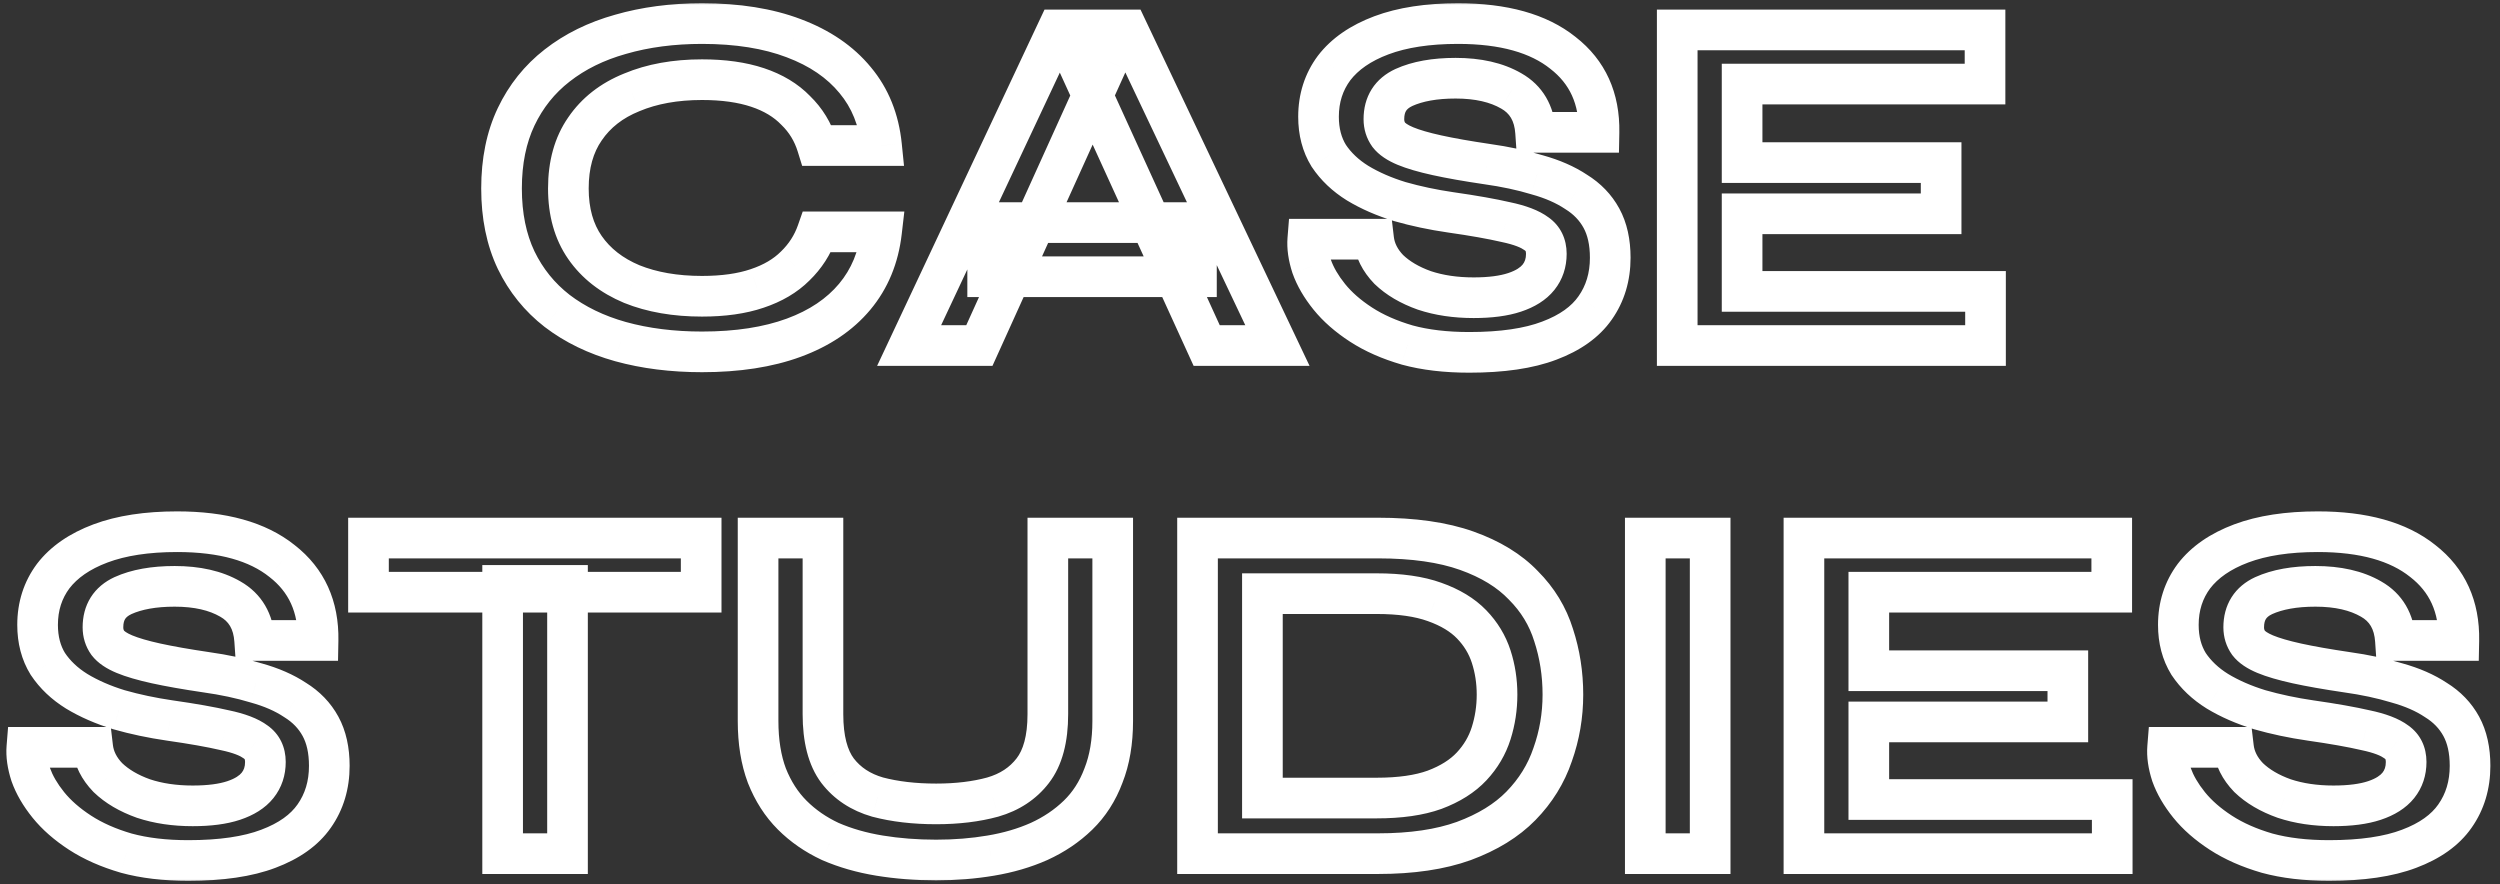 <svg xmlns="http://www.w3.org/2000/svg" width="246" height="87" viewBox="0 0 246 87" fill="none"><rect x="0" y="0" width="246" height="87" fill="#333333" stroke="none"/><mask id="path-1-outside-1_1109_2639" maskUnits="userSpaceOnUse" x="0" y="0" width="246" height="87" fill="black"><rect fill="white" width="246" height="87"></rect><path d="M86.743 22.816C86.455 25.312 85.575 27.44 84.103 29.2C82.631 30.96 80.631 32.304 78.103 33.232C75.575 34.16 72.567 34.624 69.079 34.624C66.167 34.624 63.495 34.288 61.063 33.616C58.663 32.944 56.583 31.936 54.823 30.592C53.095 29.248 51.751 27.584 50.791 25.6C49.831 23.584 49.351 21.232 49.351 18.544C49.351 15.856 49.831 13.504 50.791 11.488C51.751 9.472 53.095 7.792 54.823 6.448C56.583 5.072 58.663 4.048 61.063 3.376C63.495 2.672 66.167 2.32 69.079 2.32C72.567 2.32 75.575 2.8 78.103 3.76C80.663 4.72 82.679 6.096 84.151 7.888C85.623 9.648 86.487 11.792 86.743 14.32H80.407C79.991 12.976 79.287 11.824 78.295 10.864C77.335 9.872 76.087 9.12 74.551 8.608C73.015 8.096 71.191 7.84 69.079 7.84C66.455 7.84 64.151 8.256 62.167 9.088C60.183 9.888 58.647 11.088 57.559 12.688C56.471 14.256 55.927 16.208 55.927 18.544C55.927 20.848 56.471 22.784 57.559 24.352C58.647 25.92 60.183 27.12 62.167 27.952C64.151 28.752 66.455 29.152 69.079 29.152C71.191 29.152 72.999 28.896 74.503 28.384C76.039 27.872 77.287 27.136 78.247 26.176C79.239 25.216 79.959 24.096 80.407 22.816H86.743ZM97.186 27.232V21.904H117.73V27.232H97.186ZM89.458 34L104.05 2.944H110.962L125.698 34H118.738L105.97 6.016H109.042L96.37 34H89.458ZM128.687 23.536H135.167C135.295 24.624 135.791 25.616 136.655 26.512C137.551 27.376 138.719 28.064 140.159 28.576C141.599 29.056 143.215 29.296 145.007 29.296C146.639 29.296 147.983 29.12 149.039 28.768C150.095 28.416 150.879 27.92 151.391 27.28C151.903 26.64 152.159 25.872 152.159 24.976C152.159 24.112 151.839 23.456 151.199 23.008C150.559 22.528 149.551 22.144 148.175 21.856C146.799 21.536 144.991 21.216 142.751 20.896C140.991 20.64 139.327 20.288 137.759 19.84C136.191 19.36 134.799 18.752 133.583 18.016C132.399 17.28 131.455 16.384 130.751 15.328C130.079 14.24 129.743 12.96 129.743 11.488C129.743 9.664 130.255 8.064 131.279 6.688C132.335 5.312 133.887 4.24 135.935 3.472C137.983 2.704 140.495 2.32 143.471 2.32C147.951 2.32 151.391 3.28 153.791 5.2C156.223 7.088 157.407 9.696 157.343 13.024H151.103C150.975 11.136 150.175 9.776 148.703 8.944C147.263 8.112 145.439 7.696 143.231 7.696C141.183 7.696 139.487 8 138.143 8.608C136.831 9.216 136.175 10.256 136.175 11.728C136.175 12.304 136.335 12.816 136.655 13.264C136.975 13.68 137.519 14.048 138.287 14.368C139.055 14.688 140.095 14.992 141.407 15.28C142.719 15.568 144.351 15.856 146.303 16.144C148.127 16.4 149.775 16.752 151.247 17.2C152.751 17.616 154.031 18.176 155.087 18.88C156.175 19.552 157.007 20.416 157.583 21.472C158.159 22.528 158.447 23.824 158.447 25.36C158.447 27.248 157.951 28.896 156.959 30.304C155.999 31.68 154.495 32.752 152.447 33.52C150.431 34.288 147.807 34.672 144.575 34.672C142.271 34.672 140.239 34.432 138.479 33.952C136.719 33.44 135.199 32.768 133.919 31.936C132.639 31.104 131.599 30.192 130.799 29.2C129.999 28.208 129.423 27.216 129.071 26.224C128.751 25.232 128.623 24.336 128.687 23.536ZM171.423 21.04V28.672H195.375V34H165.039V2.944H195.327V8.272H171.423V16H191.007V21.04H171.423ZM2.643 73.536H9.123C9.251 74.624 9.747 75.616 10.611 76.512C11.507 77.376 12.675 78.064 14.115 78.576C15.555 79.056 17.171 79.296 18.963 79.296C20.595 79.296 21.939 79.12 22.995 78.768C24.051 78.416 24.835 77.92 25.347 77.28C25.859 76.64 26.115 75.872 26.115 74.976C26.115 74.112 25.795 73.456 25.155 73.008C24.515 72.528 23.507 72.144 22.131 71.856C20.755 71.536 18.947 71.216 16.707 70.896C14.947 70.64 13.283 70.288 11.715 69.84C10.147 69.36 8.755 68.752 7.539 68.016C6.355 67.28 5.411 66.384 4.707 65.328C4.035 64.24 3.699 62.96 3.699 61.488C3.699 59.664 4.211 58.064 5.235 56.688C6.291 55.312 7.843 54.24 9.891 53.472C11.939 52.704 14.451 52.32 17.427 52.32C21.907 52.32 25.347 53.28 27.747 55.2C30.179 57.088 31.363 59.696 31.299 63.024H25.059C24.931 61.136 24.131 59.776 22.659 58.944C21.219 58.112 19.395 57.696 17.187 57.696C15.139 57.696 13.443 58 12.099 58.608C10.787 59.216 10.131 60.256 10.131 61.728C10.131 62.304 10.291 62.816 10.611 63.264C10.931 63.68 11.475 64.048 12.243 64.368C13.011 64.688 14.051 64.992 15.363 65.28C16.675 65.568 18.307 65.856 20.259 66.144C22.083 66.4 23.731 66.752 25.203 67.2C26.707 67.616 27.987 68.176 29.043 68.88C30.131 69.552 30.963 70.416 31.539 71.472C32.115 72.528 32.403 73.824 32.403 75.36C32.403 77.248 31.907 78.896 30.915 80.304C29.955 81.68 28.451 82.752 26.403 83.52C24.387 84.288 21.763 84.672 18.531 84.672C16.227 84.672 14.195 84.432 12.435 83.952C10.675 83.44 9.155 82.768 7.875 81.936C6.595 81.104 5.555 80.192 4.755 79.2C3.955 78.208 3.379 77.216 3.027 76.224C2.707 75.232 2.579 74.336 2.643 73.536ZM36.259 52.944H68.995V58.272H36.259V52.944ZM49.459 57.6H55.843V84H49.459V57.6ZM103.107 70.272V52.944H109.491V70.944C109.491 72.992 109.187 74.784 108.579 76.32C108.003 77.856 107.171 79.152 106.083 80.208C104.995 81.264 103.715 82.128 102.243 82.8C100.803 83.44 99.219 83.904 97.491 84.192C95.795 84.48 94.003 84.624 92.115 84.624C90.163 84.624 88.307 84.48 86.547 84.192C84.787 83.904 83.171 83.44 81.699 82.8C80.259 82.128 79.011 81.264 77.955 80.208C76.899 79.152 76.067 77.856 75.459 76.32C74.883 74.784 74.595 72.992 74.595 70.944V52.944H80.979V70.272C80.979 72.704 81.459 74.56 82.419 75.84C83.379 77.088 84.691 77.952 86.355 78.432C88.051 78.88 89.971 79.104 92.115 79.104C94.195 79.104 96.051 78.88 97.683 78.432C99.347 77.952 100.659 77.088 101.619 75.84C102.611 74.56 103.107 72.704 103.107 70.272ZM135.597 52.944C139.085 52.944 141.997 53.36 144.333 54.192C146.669 55.024 148.525 56.16 149.901 57.6C151.309 59.008 152.301 60.64 152.877 62.496C153.485 64.352 153.789 66.304 153.789 68.352C153.789 70.4 153.453 72.368 152.781 74.256C152.141 76.144 151.101 77.824 149.661 79.296C148.253 80.736 146.381 81.888 144.045 82.752C141.741 83.584 138.925 84 135.597 84H117.837V52.944H135.597ZM124.221 78.528H135.453C137.757 78.528 139.661 78.256 141.165 77.712C142.701 77.136 143.917 76.368 144.813 75.408C145.709 74.448 146.349 73.36 146.733 72.144C147.117 70.928 147.309 69.664 147.309 68.352C147.309 67.04 147.117 65.792 146.733 64.608C146.349 63.424 145.709 62.368 144.813 61.44C143.917 60.512 142.701 59.776 141.165 59.232C139.661 58.688 137.757 58.416 135.453 58.416H124.221V78.528ZM161.896 52.944H168.28V84H161.896V52.944ZM183.891 71.04V78.672H207.843V84H177.507V52.944H207.795V58.272H183.891V66H203.475V71.04H183.891ZM213.293 73.536H219.773C219.901 74.624 220.397 75.616 221.261 76.512C222.157 77.376 223.325 78.064 224.765 78.576C226.205 79.056 227.821 79.296 229.613 79.296C231.245 79.296 232.589 79.12 233.645 78.768C234.701 78.416 235.485 77.92 235.997 77.28C236.509 76.64 236.765 75.872 236.765 74.976C236.765 74.112 236.445 73.456 235.805 73.008C235.165 72.528 234.157 72.144 232.781 71.856C231.405 71.536 229.597 71.216 227.357 70.896C225.597 70.64 223.933 70.288 222.365 69.84C220.797 69.36 219.405 68.752 218.189 68.016C217.005 67.28 216.061 66.384 215.357 65.328C214.685 64.24 214.349 62.96 214.349 61.488C214.349 59.664 214.861 58.064 215.885 56.688C216.941 55.312 218.493 54.24 220.541 53.472C222.589 52.704 225.101 52.32 228.077 52.32C232.557 52.32 235.997 53.28 238.397 55.2C240.829 57.088 242.013 59.696 241.949 63.024H235.709C235.581 61.136 234.781 59.776 233.309 58.944C231.869 58.112 230.045 57.696 227.837 57.696C225.789 57.696 224.093 58 222.749 58.608C221.437 59.216 220.781 60.256 220.781 61.728C220.781 62.304 220.941 62.816 221.261 63.264C221.581 63.68 222.125 64.048 222.893 64.368C223.661 64.688 224.701 64.992 226.013 65.28C227.325 65.568 228.957 65.856 230.909 66.144C232.733 66.4 234.381 66.752 235.853 67.2C237.357 67.616 238.637 68.176 239.693 68.88C240.781 69.552 241.613 70.416 242.189 71.472C242.765 72.528 243.053 73.824 243.053 75.36C243.053 77.248 242.557 78.896 241.565 80.304C240.605 81.68 239.101 82.752 237.053 83.52C235.037 84.288 232.413 84.672 229.181 84.672C226.877 84.672 224.845 84.432 223.085 83.952C221.325 83.44 219.805 82.768 218.525 81.936C217.245 81.104 216.205 80.192 215.405 79.2C214.605 78.208 214.029 77.216 213.677 76.224C213.357 75.232 213.229 74.336 213.293 73.536Z"></path></mask><path d="M86.743 22.816L88.729 23.045L88.987 20.816H86.743V22.816ZM61.063 33.616L60.523 35.542L60.53 35.544L61.063 33.616ZM54.823 30.592L53.595 32.171L53.602 32.176L53.609 32.181L54.823 30.592ZM50.791 25.6L48.985 26.46L48.99 26.471L50.791 25.6ZM54.823 6.448L56.05 8.027L56.054 8.024L54.823 6.448ZM61.063 3.376L61.602 5.302L61.61 5.3L61.619 5.297L61.063 3.376ZM78.103 3.76L77.392 5.63L77.4 5.633L78.103 3.76ZM84.151 7.888L82.605 9.157L82.611 9.164L82.616 9.171L84.151 7.888ZM86.743 14.32V16.32H88.955L88.732 14.118L86.743 14.32ZM80.407 14.32L78.496 14.911L78.932 16.32H80.407V14.32ZM78.295 10.864L76.857 12.255L76.88 12.278L76.904 12.301L78.295 10.864ZM74.551 8.608L75.183 6.711V6.711L74.551 8.608ZM62.167 9.088L62.914 10.943L62.927 10.938L62.94 10.932L62.167 9.088ZM57.559 12.688L59.202 13.828L59.207 13.82L59.212 13.813L57.559 12.688ZM57.559 24.352L55.915 25.492L57.559 24.352ZM62.167 27.952L61.393 29.796L61.406 29.802L61.419 29.807L62.167 27.952ZM74.503 28.384L73.87 26.487L73.858 26.491L74.503 28.384ZM78.247 26.176L76.856 24.739L76.844 24.75L76.832 24.762L78.247 26.176ZM80.407 22.816V20.816H78.988L78.519 22.155L80.407 22.816ZM84.756 22.587C84.508 24.733 83.766 26.485 82.568 27.917L85.637 30.483C87.383 28.395 88.401 25.891 88.729 23.045L84.756 22.587ZM82.568 27.917C81.358 29.365 79.67 30.526 77.413 31.355L78.792 35.109C81.591 34.082 83.904 32.555 85.637 30.483L82.568 27.917ZM77.413 31.355C75.16 32.181 72.397 32.624 69.079 32.624V36.624C72.736 36.624 75.989 36.139 78.792 35.109L77.413 31.355ZM69.079 32.624C66.32 32.624 63.83 32.306 61.595 31.688L60.53 35.544C63.16 36.27 66.014 36.624 69.079 36.624V32.624ZM61.602 31.69C59.416 31.078 57.571 30.174 56.036 29.003L53.609 32.181C55.594 33.697 57.91 34.81 60.523 35.542L61.602 31.69ZM56.05 29.013C54.567 27.859 53.418 26.438 52.591 24.729L48.99 26.471C50.083 28.73 51.622 30.637 53.595 32.171L56.05 29.013ZM52.596 24.74C51.788 23.042 51.351 20.994 51.351 18.544H47.351C47.351 21.47 47.873 24.126 48.985 26.46L52.596 24.74ZM51.351 18.544C51.351 16.094 51.788 14.046 52.596 12.348L48.985 10.628C47.873 12.962 47.351 15.618 47.351 18.544H51.351ZM52.596 12.348C53.425 10.607 54.574 9.175 56.05 8.027L53.595 4.869C51.616 6.409 50.076 8.337 48.985 10.628L52.596 12.348ZM56.054 8.024C57.586 6.826 59.424 5.912 61.602 5.302L60.523 1.45C57.901 2.184 55.579 3.318 53.591 4.872L56.054 8.024ZM61.619 5.297C63.845 4.653 66.327 4.32 69.079 4.32V0.32C66.006 0.32 63.144 0.691 60.506 1.455L61.619 5.297ZM69.079 4.32C72.391 4.32 75.147 4.777 77.392 5.63L78.813 1.89C76.003 0.823 72.742 0.32 69.079 0.32V4.32ZM77.4 5.633C79.69 6.491 81.393 7.682 82.605 9.157L85.696 6.619C83.964 4.51 81.635 2.949 78.805 1.887L77.4 5.633ZM82.616 9.171C83.805 10.592 84.532 12.347 84.753 14.521L88.732 14.118C88.441 11.237 87.441 8.704 85.685 6.605L82.616 9.171ZM86.743 12.32H80.407V16.32H86.743V12.32ZM82.317 13.729C81.804 12.07 80.924 10.625 79.685 9.427L76.904 12.301C77.649 13.023 78.177 13.882 78.496 14.911L82.317 13.729ZM79.732 9.473C78.513 8.213 76.971 7.307 75.183 6.711L73.918 10.505C75.202 10.933 76.157 11.531 76.857 12.255L79.732 9.473ZM75.183 6.711C73.392 6.114 71.344 5.84 69.079 5.84V9.84C71.037 9.84 72.637 10.078 73.918 10.505L75.183 6.711ZM69.079 5.84C66.246 5.84 63.669 6.289 61.393 7.244L62.94 10.932C64.632 10.223 66.663 9.84 69.079 9.84V5.84ZM61.419 7.233C59.107 8.165 57.239 9.601 55.905 11.563L59.212 13.813C60.054 12.575 61.258 11.611 62.914 10.943L61.419 7.233ZM55.915 11.548C54.547 13.519 53.927 15.893 53.927 18.544H57.927C57.927 16.523 58.394 14.993 59.202 13.828L55.915 11.548ZM53.927 18.544C53.927 21.17 54.55 23.525 55.915 25.492L59.202 23.212C58.391 22.043 57.927 20.526 57.927 18.544H53.927ZM55.915 25.492C57.247 27.412 59.104 28.837 61.393 29.796L62.94 26.108C61.261 25.404 60.046 24.428 59.202 23.212L55.915 25.492ZM61.419 29.807C63.688 30.722 66.255 31.152 69.079 31.152V27.152C66.654 27.152 64.614 26.782 62.914 26.097L61.419 29.807ZM69.079 31.152C71.342 31.152 73.38 30.879 75.147 30.277L73.858 26.491C72.617 26.913 71.039 27.152 69.079 27.152V31.152ZM75.135 30.281C76.909 29.69 78.443 28.808 79.661 27.59L76.832 24.762C76.13 25.464 75.168 26.054 73.87 26.487L75.135 30.281ZM79.637 27.613C80.849 26.441 81.742 25.056 82.294 23.477L78.519 22.155C78.176 23.136 77.628 23.991 76.856 24.739L79.637 27.613ZM80.407 24.816H86.743V20.816H80.407V24.816ZM97.186 27.232H95.186V29.232H97.186V27.232ZM97.186 21.904V19.904H95.186V21.904H97.186ZM117.73 21.904H119.73V19.904H117.73V21.904ZM117.73 27.232V29.232H119.73V27.232H117.73ZM89.458 34L87.647 33.15L86.308 36H89.458V34ZM104.05 2.944V0.944H102.78L102.239 2.093L104.05 2.944ZM110.962 2.944L112.768 2.087L112.226 0.944H110.962V2.944ZM125.698 34V36H128.86L127.504 33.143L125.698 34ZM118.738 34L116.918 34.83L117.452 36H118.738V34ZM105.97 6.016V4.016H102.859L104.15 6.846L105.97 6.016ZM109.042 6.016L110.863 6.841L112.143 4.016H109.042V6.016ZM96.37 34V36H97.659L98.192 34.825L96.37 34ZM99.186 27.232V21.904H95.186V27.232H99.186ZM97.186 23.904H117.73V19.904H97.186V23.904ZM115.73 21.904V27.232H119.73V21.904H115.73ZM117.73 25.232H97.186V29.232H117.73V25.232ZM91.268 34.85L105.86 3.795L102.239 2.093L87.647 33.15L91.268 34.85ZM104.05 4.944H110.962V0.944H104.05V4.944ZM109.155 3.801L123.891 34.857L127.504 33.143L112.768 2.087L109.155 3.801ZM125.698 32H118.738V36H125.698V32ZM120.557 33.17L107.789 5.186L104.15 6.846L116.918 34.83L120.557 33.17ZM105.97 8.016H109.042V4.016H105.97V8.016ZM107.22 5.191L94.548 33.175L98.192 34.825L110.863 6.841L107.22 5.191ZM96.37 32H89.458V36H96.37V32ZM128.687 23.536V21.536H126.84L126.693 23.377L128.687 23.536ZM135.167 23.536L137.153 23.302L136.945 21.536H135.167V23.536ZM136.655 26.512L135.215 27.9L135.24 27.926L135.266 27.952L136.655 26.512ZM140.159 28.576L139.489 30.46L139.507 30.467L139.526 30.473L140.159 28.576ZM149.039 28.768L149.671 30.665L149.039 28.768ZM151.391 27.28L152.952 28.529V28.529L151.391 27.28ZM151.199 23.008L149.999 24.608L150.025 24.628L150.052 24.646L151.199 23.008ZM148.175 21.856L147.722 23.804L147.743 23.809L147.765 23.814L148.175 21.856ZM142.751 20.896L142.463 22.875L142.468 22.876L142.751 20.896ZM137.759 19.84L137.173 21.752L137.191 21.758L137.209 21.763L137.759 19.84ZM133.583 18.016L132.527 19.715L132.537 19.721L132.547 19.727L133.583 18.016ZM130.751 15.328L129.049 16.379L129.067 16.409L129.087 16.437L130.751 15.328ZM131.279 6.688L129.692 5.47L129.683 5.482L129.674 5.494L131.279 6.688ZM135.935 3.472L135.232 1.599L135.935 3.472ZM153.791 5.2L152.541 6.762L152.553 6.771L152.564 6.78L153.791 5.2ZM157.343 13.024V15.024H159.305L159.342 13.062L157.343 13.024ZM151.103 13.024L149.107 13.159L149.234 15.024H151.103V13.024ZM148.703 8.944L147.702 10.676L147.71 10.681L147.719 10.685L148.703 8.944ZM138.143 8.608L137.318 6.786L137.31 6.79L137.302 6.793L138.143 8.608ZM136.655 13.264L135.027 14.427L135.048 14.455L135.069 14.483L136.655 13.264ZM138.287 14.368L137.517 16.214L138.287 14.368ZM141.407 15.28L141.836 13.326L141.407 15.28ZM146.303 16.144L146.011 18.123L146.025 18.125L146.303 16.144ZM151.247 17.2L150.664 19.113L150.689 19.121L150.714 19.128L151.247 17.2ZM155.087 18.88L153.977 20.544L154.006 20.563L154.036 20.582L155.087 18.88ZM156.959 30.304L155.324 29.152L155.318 29.16L156.959 30.304ZM152.447 33.52L151.744 31.647L151.735 31.651L152.447 33.52ZM138.479 33.952L137.92 35.872L137.936 35.877L137.952 35.882L138.479 33.952ZM133.919 31.936L132.829 33.613L133.919 31.936ZM130.799 29.2L129.242 30.456L130.799 29.2ZM129.071 26.224L127.167 26.838L127.176 26.866L127.186 26.893L129.071 26.224ZM128.687 25.536H135.167V21.536H128.687V25.536ZM133.18 23.77C133.366 25.35 134.091 26.734 135.215 27.9L138.094 25.124C137.491 24.498 137.223 23.898 137.153 23.302L133.18 23.77ZM135.266 27.952C136.409 29.053 137.84 29.874 139.489 30.46L140.829 26.692C139.597 26.254 138.693 25.699 138.043 25.072L135.266 27.952ZM139.526 30.473C141.203 31.032 143.038 31.296 145.007 31.296V27.296C143.392 27.296 141.994 27.08 140.791 26.679L139.526 30.473ZM145.007 31.296C146.763 31.296 148.34 31.109 149.671 30.665L148.406 26.871C147.625 27.131 146.514 27.296 145.007 27.296V31.296ZM149.671 30.665C150.966 30.234 152.128 29.56 152.952 28.529L149.829 26.031C149.63 26.28 149.224 26.598 148.406 26.871L149.671 30.665ZM152.952 28.529C153.775 27.501 154.159 26.281 154.159 24.976H150.159C150.159 25.463 150.03 25.779 149.829 26.031L152.952 28.529ZM154.159 24.976C154.159 23.54 153.583 22.236 152.346 21.369L150.052 24.646C150.087 24.671 150.103 24.689 150.109 24.695C150.115 24.702 150.118 24.706 150.121 24.713C150.126 24.722 150.159 24.793 150.159 24.976H154.159ZM152.399 21.408C151.41 20.666 150.062 20.208 148.584 19.898L147.765 23.814C149.04 24.08 149.708 24.39 149.999 24.608L152.399 21.408ZM148.628 19.908C147.172 19.57 145.301 19.24 143.034 18.916L142.468 22.876C144.68 23.192 146.425 23.503 147.722 23.804L148.628 19.908ZM143.039 18.917C141.359 18.672 139.783 18.338 138.308 17.917L137.209 21.763C138.87 22.238 140.622 22.608 142.463 22.875L143.039 18.917ZM138.344 17.928C136.91 17.489 135.673 16.944 134.618 16.305L132.547 19.727C133.924 20.56 135.471 21.231 137.173 21.752L138.344 17.928ZM134.639 16.317C133.673 15.717 132.945 15.014 132.415 14.219L129.087 16.437C129.964 17.753 131.124 18.843 132.527 19.715L134.639 16.317ZM132.452 14.277C132.003 13.55 131.743 12.646 131.743 11.488H127.743C127.743 13.274 128.154 14.93 129.049 16.379L132.452 14.277ZM131.743 11.488C131.743 10.065 132.133 8.89 132.883 7.882L129.674 5.494C128.377 7.238 127.743 9.263 127.743 11.488H131.743ZM132.865 7.906C133.641 6.895 134.848 6.015 136.637 5.345L135.232 1.599C132.925 2.465 131.028 3.729 129.692 5.47L132.865 7.906ZM136.637 5.345C138.395 4.685 140.654 4.32 143.471 4.32V0.32C140.336 0.32 137.57 0.723 135.232 1.599L136.637 5.345ZM143.471 4.32C147.698 4.32 150.626 5.23 152.541 6.762L155.04 3.638C152.155 1.33 148.204 0.32 143.471 0.32V4.32ZM152.564 6.78C154.452 8.246 155.396 10.229 155.343 12.986L159.342 13.062C159.417 9.163 157.993 5.93 155.017 3.62L152.564 6.78ZM157.343 11.024H151.103V15.024H157.343V11.024ZM153.098 12.889C152.931 10.424 151.822 8.41 149.687 7.203L147.719 10.685C148.527 11.142 149.018 11.848 149.107 13.159L153.098 12.889ZM149.703 7.212C147.875 6.156 145.679 5.696 143.231 5.696V9.696C145.199 9.696 146.65 10.068 147.702 10.676L149.703 7.212ZM143.231 5.696C141.002 5.696 139.001 6.024 137.318 6.786L138.967 10.43C139.972 9.976 141.364 9.696 143.231 9.696V5.696ZM137.302 6.793C136.359 7.23 135.543 7.877 134.975 8.777C134.409 9.675 134.175 10.69 134.175 11.728H138.175C138.175 11.294 138.268 11.053 138.358 10.911C138.447 10.771 138.615 10.594 138.984 10.423L137.302 6.793ZM134.175 11.728C134.175 12.7 134.453 13.623 135.027 14.427L138.282 12.101C138.216 12.009 138.175 11.908 138.175 11.728H134.175ZM135.069 14.483C135.692 15.293 136.598 15.831 137.517 16.214L139.056 12.522C138.764 12.4 138.56 12.288 138.423 12.195C138.356 12.15 138.31 12.113 138.281 12.086C138.266 12.073 138.256 12.062 138.249 12.055C138.243 12.048 138.24 12.044 138.24 12.045L135.069 14.483ZM137.517 16.214C138.441 16.599 139.611 16.933 140.978 17.233L141.836 13.326C140.578 13.051 139.668 12.777 139.056 12.522L137.517 16.214ZM140.978 17.233C142.351 17.535 144.032 17.831 146.011 18.123L146.595 14.165C144.669 13.881 143.087 13.601 141.836 13.326L140.978 17.233ZM146.025 18.125C147.765 18.369 149.309 18.701 150.664 19.113L151.829 15.287C150.24 14.803 148.488 14.431 146.581 14.163L146.025 18.125ZM150.714 19.128C152.058 19.5 153.133 19.982 153.977 20.544L156.196 17.216C154.928 16.37 153.444 15.732 151.78 15.272L150.714 19.128ZM154.036 20.582C154.847 21.083 155.428 21.698 155.827 22.43L159.338 20.514C158.586 19.134 157.502 18.021 156.138 17.178L154.036 20.582ZM155.827 22.43C156.204 23.122 156.447 24.068 156.447 25.36H160.447C160.447 23.58 160.113 21.934 159.338 20.514L155.827 22.43ZM156.447 25.36C156.447 26.877 156.055 28.114 155.324 29.152L158.594 31.456C159.846 29.678 160.447 27.619 160.447 25.36H156.447ZM155.318 29.16C154.651 30.116 153.527 30.979 151.744 31.647L153.149 35.393C155.462 34.525 157.346 33.244 158.599 31.448L155.318 29.16ZM151.735 31.651C150.03 32.3 147.673 32.672 144.575 32.672V36.672C147.941 36.672 150.832 36.276 153.159 35.389L151.735 31.651ZM144.575 32.672C142.404 32.672 140.555 32.445 139.005 32.023L137.952 35.882C139.922 36.419 142.137 36.672 144.575 36.672V32.672ZM139.037 32.032C137.429 31.564 136.095 30.965 135.009 30.259L132.829 33.613C134.302 34.571 136.008 35.316 137.92 35.872L139.037 32.032ZM135.009 30.259C133.872 29.52 133 28.744 132.356 27.945L129.242 30.456C130.197 31.64 131.406 32.688 132.829 33.613L135.009 30.259ZM132.356 27.945C131.668 27.092 131.218 26.295 130.956 25.555L127.186 26.893C127.627 28.137 128.329 29.324 129.242 30.456L132.356 27.945ZM130.974 25.61C130.712 24.796 130.642 24.169 130.68 23.695L126.693 23.377C126.603 24.503 126.79 25.668 127.167 26.838L130.974 25.61ZM171.423 21.04V19.04H169.423V21.04H171.423ZM171.423 28.672H169.423V30.672H171.423V28.672ZM195.375 28.672H197.375V26.672H195.375V28.672ZM195.375 34V36H197.375V34H195.375ZM165.039 34H163.039V36H165.039V34ZM165.039 2.944V0.944H163.039V2.944H165.039ZM195.327 2.944H197.327V0.944H195.327V2.944ZM195.327 8.272V10.272H197.327V8.272H195.327ZM171.423 8.272V6.272H169.423V8.272H171.423ZM171.423 16H169.423V18H171.423V16ZM191.007 16H193.007V14H191.007V16ZM191.007 21.04V23.04H193.007V21.04H191.007ZM169.423 21.04V28.672H173.423V21.04H169.423ZM171.423 30.672H195.375V26.672H171.423V30.672ZM193.375 28.672V34H197.375V28.672H193.375ZM195.375 32H165.039V36H195.375V32ZM167.039 34V2.944H163.039V34H167.039ZM165.039 4.944H195.327V0.944H165.039V4.944ZM193.327 2.944V8.272H197.327V2.944H193.327ZM195.327 6.272H171.423V10.272H195.327V6.272ZM169.423 8.272V16H173.423V8.272H169.423ZM171.423 18H191.007V14H171.423V18ZM189.007 16V21.04H193.007V16H189.007ZM191.007 19.04H171.423V23.04H191.007V19.04ZM2.643 73.536V71.536H0.796L0.649 73.376L2.643 73.536ZM9.123 73.536L11.109 73.302L10.901 71.536H9.123V73.536ZM10.611 76.512L9.171 77.9L9.196 77.926L9.222 77.952L10.611 76.512ZM14.115 78.576L13.445 80.46L13.463 80.467L13.482 80.473L14.115 78.576ZM22.995 78.768L23.627 80.665L22.995 78.768ZM25.347 77.28L26.908 78.529H26.908L25.347 77.28ZM25.155 73.008L23.955 74.608L23.981 74.628L24.008 74.647L25.155 73.008ZM22.131 71.856L21.678 73.804L21.699 73.809L21.721 73.814L22.131 71.856ZM16.707 70.896L16.419 72.875L16.424 72.876L16.707 70.896ZM11.715 69.84L11.129 71.752L11.147 71.758L11.165 71.763L11.715 69.84ZM7.539 68.016L6.483 69.715L6.493 69.721L6.503 69.727L7.539 68.016ZM4.707 65.328L3.005 66.379L3.023 66.409L3.043 66.437L4.707 65.328ZM5.235 56.688L3.648 55.47L3.639 55.482L3.63 55.494L5.235 56.688ZM9.891 53.472L9.188 51.599L9.891 53.472ZM27.747 55.2L26.497 56.762L26.509 56.771L26.52 56.78L27.747 55.2ZM31.299 63.024V65.024H33.261L33.298 63.062L31.299 63.024ZM25.059 63.024L23.063 63.159L23.19 65.024H25.059V63.024ZM22.659 58.944L21.658 60.676L21.666 60.681L21.674 60.685L22.659 58.944ZM12.099 58.608L11.274 56.786L11.266 56.789L11.258 56.793L12.099 58.608ZM10.611 63.264L8.983 64.427L9.004 64.455L9.025 64.483L10.611 63.264ZM12.243 64.368L11.473 66.214L11.473 66.214L12.243 64.368ZM15.363 65.28L15.791 63.327L15.363 65.28ZM20.259 66.144L19.967 68.123L19.981 68.125L20.259 66.144ZM25.203 67.2L24.62 69.113L24.645 69.121L24.669 69.128L25.203 67.2ZM29.043 68.88L27.933 70.544L27.962 70.563L27.992 70.582L29.043 68.88ZM30.915 80.304L29.28 79.152L29.274 79.16L30.915 80.304ZM26.403 83.52L25.7 81.647L25.691 81.651L26.403 83.52ZM12.435 83.952L11.876 85.872L11.892 85.877L11.908 85.882L12.435 83.952ZM7.875 81.936L6.785 83.613L7.875 81.936ZM4.755 79.2L3.198 80.456H3.198L4.755 79.2ZM3.027 76.224L1.123 76.838L1.132 76.865L1.142 76.893L3.027 76.224ZM2.643 75.536H9.123V71.536H2.643V75.536ZM7.136 73.77C7.322 75.35 8.047 76.734 9.171 77.9L12.05 75.124C11.447 74.498 11.179 73.898 11.109 73.302L7.136 73.77ZM9.222 77.952C10.364 79.053 11.796 79.874 13.445 80.46L14.785 76.692C13.553 76.254 12.649 75.699 11.999 75.072L9.222 77.952ZM13.482 80.473C15.159 81.032 16.994 81.296 18.963 81.296V77.296C17.348 77.296 15.95 77.08 14.747 76.679L13.482 80.473ZM18.963 81.296C20.719 81.296 22.296 81.109 23.627 80.665L22.362 76.871C21.581 77.131 20.47 77.296 18.963 77.296V81.296ZM23.627 80.665C24.922 80.234 26.084 79.56 26.908 78.529L23.785 76.031C23.586 76.28 23.18 76.598 22.362 76.871L23.627 80.665ZM26.908 78.529C27.731 77.501 28.115 76.281 28.115 74.976H24.115C24.115 75.463 23.986 75.779 23.785 76.031L26.908 78.529ZM28.115 74.976C28.115 73.54 27.539 72.236 26.302 71.37L24.008 74.647C24.043 74.671 24.059 74.689 24.065 74.695C24.071 74.702 24.074 74.706 24.077 74.713C24.081 74.722 24.115 74.793 24.115 74.976H28.115ZM26.355 71.408C25.366 70.666 24.018 70.208 22.54 69.898L21.721 73.814C22.996 74.08 23.663 74.39 23.955 74.608L26.355 71.408ZM22.584 69.908C21.128 69.57 19.257 69.24 16.989 68.916L16.424 72.876C18.636 73.192 20.381 73.502 21.678 73.804L22.584 69.908ZM16.994 68.917C15.315 68.672 13.739 68.338 12.264 67.917L11.165 71.763C12.826 72.238 14.578 72.608 16.419 72.875L16.994 68.917ZM12.3 67.928C10.866 67.489 9.629 66.944 8.574 66.305L6.503 69.727C7.88 70.56 9.427 71.231 11.129 71.752L12.3 67.928ZM8.595 66.317C7.629 65.717 6.901 65.014 6.371 64.219L3.043 66.437C3.92 67.754 5.08 68.843 6.483 69.715L8.595 66.317ZM6.408 64.277C5.959 63.55 5.699 62.646 5.699 61.488H1.699C1.699 63.274 2.11 64.93 3.005 66.379L6.408 64.277ZM5.699 61.488C5.699 60.065 6.089 58.89 6.839 57.882L3.63 55.494C2.333 57.238 1.699 59.263 1.699 61.488H5.699ZM6.821 57.906C7.597 56.895 8.804 56.015 10.593 55.345L9.188 51.599C6.881 52.465 4.984 53.729 3.648 55.47L6.821 57.906ZM10.593 55.345C12.351 54.685 14.61 54.32 17.427 54.32V50.32C14.292 50.32 11.526 50.723 9.188 51.599L10.593 55.345ZM17.427 54.32C21.654 54.32 24.582 55.23 26.497 56.762L28.996 53.638C26.111 51.33 22.159 50.32 17.427 50.32V54.32ZM26.52 56.78C28.408 58.246 29.352 60.229 29.299 62.986L33.298 63.062C33.373 59.163 31.949 55.93 28.973 53.62L26.52 56.78ZM31.299 61.024H25.059V65.024H31.299V61.024ZM27.054 62.889C26.887 60.423 25.778 58.41 23.643 57.203L21.674 60.685C22.483 61.142 22.974 61.849 23.063 63.159L27.054 62.889ZM23.659 57.212C21.831 56.156 19.634 55.696 17.187 55.696V59.696C19.155 59.696 20.606 60.068 21.658 60.676L23.659 57.212ZM17.187 55.696C14.958 55.696 12.957 56.024 11.274 56.786L12.923 60.43C13.928 59.976 15.319 59.696 17.187 59.696V55.696ZM11.258 56.793C10.315 57.23 9.499 57.877 8.931 58.777C8.365 59.675 8.131 60.69 8.131 61.728H12.131C12.131 61.294 12.224 61.053 12.314 60.911C12.403 60.771 12.571 60.594 12.94 60.423L11.258 56.793ZM8.131 61.728C8.131 62.7 8.409 63.623 8.983 64.427L12.238 62.102C12.172 62.009 12.131 61.908 12.131 61.728H8.131ZM9.025 64.483C9.648 65.293 10.554 65.831 11.473 66.214L13.012 62.522C12.72 62.4 12.516 62.288 12.379 62.195C12.312 62.15 12.266 62.113 12.237 62.086C12.222 62.073 12.212 62.062 12.205 62.055C12.199 62.048 12.196 62.044 12.196 62.045L9.025 64.483ZM11.473 66.214C12.397 66.599 13.567 66.933 14.934 67.234L15.791 63.327C14.534 63.051 13.624 62.777 13.012 62.522L11.473 66.214ZM14.934 67.234C16.307 67.535 17.988 67.831 19.967 68.123L20.551 64.165C18.625 63.881 17.043 63.601 15.791 63.327L14.934 67.234ZM19.981 68.125C21.721 68.369 23.265 68.701 24.62 69.113L25.785 65.287C24.196 64.803 22.444 64.431 20.537 64.163L19.981 68.125ZM24.669 69.128C26.014 69.499 27.089 69.981 27.933 70.544L30.152 67.216C28.884 66.371 27.399 65.733 25.736 65.272L24.669 69.128ZM27.992 70.582C28.803 71.083 29.384 71.698 29.783 72.43L33.294 70.514C32.541 69.134 31.458 68.021 30.094 67.178L27.992 70.582ZM29.783 72.43C30.16 73.122 30.403 74.068 30.403 75.36H34.403C34.403 73.58 34.069 71.934 33.294 70.514L29.783 72.43ZM30.403 75.36C30.403 76.877 30.011 78.114 29.28 79.152L32.55 81.456C33.802 79.678 34.403 77.619 34.403 75.36H30.403ZM29.274 79.16C28.607 80.116 27.483 80.979 25.7 81.647L27.105 85.393C29.418 84.525 31.302 83.244 32.555 81.448L29.274 79.16ZM25.691 81.651C23.986 82.3 21.629 82.672 18.531 82.672V86.672C21.897 86.672 24.788 86.275 27.115 85.389L25.691 81.651ZM18.531 82.672C16.36 82.672 14.511 82.445 12.961 82.022L11.908 85.882C13.878 86.419 16.093 86.672 18.531 86.672V82.672ZM12.993 82.032C11.385 81.564 10.051 80.966 8.965 80.259L6.785 83.613C8.258 84.57 9.964 85.316 11.876 85.872L12.993 82.032ZM8.965 80.259C7.828 79.52 6.956 78.743 6.311 77.945L3.198 80.456C4.153 81.641 5.362 82.688 6.785 83.613L8.965 80.259ZM6.311 77.945C5.624 77.092 5.174 76.295 4.911 75.555L1.142 76.893C1.583 78.137 2.285 79.324 3.198 80.456L6.311 77.945ZM4.93 75.61C4.668 74.796 4.598 74.169 4.636 73.695L0.649 73.376C0.559 74.503 0.746 75.668 1.123 76.838L4.93 75.61ZM36.259 52.944V50.944H34.259V52.944H36.259ZM68.995 52.944H70.995V50.944H68.995V52.944ZM68.995 58.272V60.272H70.995V58.272H68.995ZM36.259 58.272H34.259V60.272H36.259V58.272ZM49.459 57.6V55.6H47.459V57.6H49.459ZM55.843 57.6H57.843V55.6H55.843V57.6ZM55.843 84V86H57.843V84H55.843ZM49.459 84H47.459V86H49.459V84ZM36.259 54.944H68.995V50.944H36.259V54.944ZM66.995 52.944V58.272H70.995V52.944H66.995ZM68.995 56.272H36.259V60.272H68.995V56.272ZM38.259 58.272V52.944H34.259V58.272H38.259ZM49.459 59.6H55.843V55.6H49.459V59.6ZM53.843 57.6V84H57.843V57.6H53.843ZM55.843 82H49.459V86H55.843V82ZM51.459 84V57.6H47.459V84H51.459ZM103.107 52.944V50.944H101.107V52.944H103.107ZM109.491 52.944H111.491V50.944H109.491V52.944ZM108.579 76.32L106.72 75.584L106.713 75.601L106.707 75.618L108.579 76.32ZM102.243 82.8L103.056 84.628L103.065 84.624L103.074 84.619L102.243 82.8ZM97.491 84.192L97.163 82.219L97.156 82.22L97.491 84.192ZM86.547 84.192L86.224 86.166L86.547 84.192ZM81.699 82.8L80.854 84.612L80.878 84.624L80.902 84.634L81.699 82.8ZM77.955 80.208L76.541 81.622L77.955 80.208ZM75.459 76.32L73.587 77.022L73.593 77.039L73.6 77.056L75.459 76.32ZM74.595 52.944V50.944H72.595V52.944H74.595ZM80.979 52.944H82.979V50.944H80.979V52.944ZM82.419 75.84L80.819 77.04L80.827 77.05L80.834 77.059L82.419 75.84ZM86.355 78.432L85.801 80.354L85.823 80.36L85.845 80.366L86.355 78.432ZM97.683 78.432L98.213 80.361L98.225 80.357L98.238 80.354L97.683 78.432ZM101.619 75.84L100.039 74.615L100.034 74.621L101.619 75.84ZM105.107 70.272V52.944H101.107V70.272H105.107ZM103.107 54.944H109.491V50.944H103.107V54.944ZM107.491 52.944V70.944H111.491V52.944H107.491ZM107.491 70.944C107.491 72.798 107.216 74.331 106.72 75.584L110.439 77.056C111.159 75.237 111.491 73.186 111.491 70.944H107.491ZM106.707 75.618C106.226 76.9 105.549 77.939 104.69 78.773L107.476 81.643C108.793 80.365 109.781 78.812 110.452 77.022L106.707 75.618ZM104.69 78.773C103.777 79.659 102.691 80.397 101.413 80.981L103.074 84.619C104.74 83.859 106.213 82.869 107.476 81.643L104.69 78.773ZM101.431 80.972C100.162 81.537 98.742 81.956 97.163 82.219L97.82 86.165C99.697 85.852 101.445 85.343 103.056 84.628L101.431 80.972ZM97.156 82.22C95.581 82.488 93.902 82.624 92.115 82.624V86.624C94.105 86.624 96.01 86.472 97.826 86.164L97.156 82.22ZM92.115 82.624C90.261 82.624 88.514 82.487 86.87 82.218L86.224 86.166C88.101 86.473 90.065 86.624 92.115 86.624V82.624ZM86.87 82.218C85.256 81.954 83.801 81.533 82.497 80.966L80.902 84.634C82.541 85.347 84.319 85.854 86.224 86.166L86.87 82.218ZM82.545 80.988C81.303 80.408 80.251 79.675 79.37 78.794L76.541 81.622C77.772 82.853 79.216 83.848 80.854 84.612L82.545 80.988ZM79.37 78.794C78.526 77.951 77.837 76.893 77.319 75.584L73.6 77.056C74.298 78.819 75.272 80.353 76.541 81.622L79.37 78.794ZM77.332 75.618C76.858 74.354 76.595 72.809 76.595 70.944H72.595C72.595 73.174 72.909 75.214 73.587 77.022L77.332 75.618ZM76.595 70.944V52.944H72.595V70.944H76.595ZM74.595 54.944H80.979V50.944H74.595V54.944ZM78.979 52.944V70.272H82.979V52.944H78.979ZM78.979 70.272C78.979 72.924 79.496 75.275 80.819 77.04L84.019 74.64C83.423 73.845 82.979 72.484 82.979 70.272H78.979ZM80.834 77.059C82.08 78.679 83.77 79.768 85.801 80.354L86.91 76.51C85.612 76.136 84.678 75.497 84.005 74.621L80.834 77.059ZM85.845 80.366C87.739 80.866 89.836 81.104 92.115 81.104V77.104C90.107 77.104 88.363 76.894 86.866 76.498L85.845 80.366ZM92.115 81.104C94.335 81.104 96.374 80.865 98.213 80.361L97.154 76.503C95.728 76.895 94.056 77.104 92.115 77.104V81.104ZM98.238 80.354C100.268 79.768 101.959 78.679 103.205 77.059L100.034 74.621C99.36 75.497 98.427 76.136 97.129 76.51L98.238 80.354ZM103.2 77.065C104.57 75.297 105.107 72.935 105.107 70.272H101.107C101.107 72.473 100.652 73.823 100.039 74.615L103.2 77.065ZM144.333 54.192L145.004 52.308L144.333 54.192ZM149.901 57.6L148.455 58.982L148.47 58.998L148.486 59.014L149.901 57.6ZM152.877 62.496L150.966 63.089L150.971 63.104L150.976 63.119L152.877 62.496ZM152.781 74.256L150.896 73.585L150.891 73.6L150.886 73.614L152.781 74.256ZM149.661 79.296L148.231 77.897L148.231 77.898L149.661 79.296ZM144.045 82.752L144.724 84.633L144.731 84.63L144.738 84.628L144.045 82.752ZM117.837 84H115.837V86H117.837V84ZM117.837 52.944V50.944H115.837V52.944H117.837ZM124.221 78.528H122.221V80.528H124.221V78.528ZM141.165 77.712L141.845 79.593L141.856 79.589L141.867 79.585L141.165 77.712ZM144.813 75.408L146.275 76.773L144.813 75.408ZM146.733 72.144L144.825 71.542V71.542L146.733 72.144ZM146.733 64.608L144.83 65.225L146.733 64.608ZM144.813 61.44L146.251 60.051V60.051L144.813 61.44ZM141.165 59.232L140.484 61.113L140.497 61.117L141.165 59.232ZM124.221 58.416V56.416H122.221V58.416H124.221ZM135.597 54.944C138.942 54.944 141.609 55.345 143.662 56.076L145.004 52.308C142.384 51.375 139.228 50.944 135.597 50.944V54.944ZM143.662 56.076C145.774 56.828 147.341 57.816 148.455 58.982L151.347 56.218C149.709 54.504 147.563 53.219 145.004 52.308L143.662 56.076ZM148.486 59.014C149.671 60.199 150.489 61.551 150.966 63.089L154.787 61.903C154.112 59.729 152.946 57.817 151.315 56.186L148.486 59.014ZM150.976 63.119C151.515 64.764 151.789 66.505 151.789 68.352H155.789C155.789 66.103 155.454 63.94 154.777 61.873L150.976 63.119ZM151.789 68.352C151.789 70.177 151.49 71.917 150.896 73.585L154.665 74.927C155.415 72.819 155.789 70.623 155.789 68.352H151.789ZM150.886 73.614C150.346 75.209 149.469 76.632 148.231 77.897L151.09 80.695C152.733 79.016 153.935 77.079 154.675 74.898L150.886 73.614ZM148.231 77.898C147.073 79.082 145.473 80.091 143.351 80.876L144.738 84.628C147.288 83.685 149.433 82.39 151.091 80.694L148.231 77.898ZM143.365 80.871C141.342 81.602 138.771 82 135.597 82V86C139.079 86 142.139 85.566 144.724 84.633L143.365 80.871ZM135.597 82H117.837V86H135.597V82ZM119.837 84V52.944H115.837V84H119.837ZM117.837 54.944H135.597V50.944H117.837V54.944ZM124.221 80.528H135.453V76.528H124.221V80.528ZM135.453 80.528C137.895 80.528 140.05 80.242 141.845 79.593L140.484 75.831C139.272 76.27 137.618 76.528 135.453 76.528V80.528ZM141.867 79.585C143.622 78.927 145.122 78.007 146.275 76.773L143.351 74.043C142.711 74.728 141.78 75.345 140.462 75.839L141.867 79.585ZM146.275 76.773C147.368 75.602 148.163 74.255 148.64 72.746L144.825 71.542C144.534 72.465 144.049 73.294 143.351 74.043L146.275 76.773ZM148.64 72.746C149.087 71.33 149.309 69.862 149.309 68.352H145.309C145.309 69.466 145.146 70.526 144.825 71.542L148.64 72.746ZM149.309 68.352C149.309 66.842 149.087 65.385 148.635 63.991L144.83 65.225C145.146 66.199 145.309 67.238 145.309 68.352H149.309ZM148.635 63.991C148.154 62.507 147.351 61.189 146.251 60.051L143.374 62.829C144.066 63.547 144.543 64.341 144.83 65.225L148.635 63.991ZM146.251 60.051C145.091 58.849 143.585 57.968 141.832 57.347L140.497 61.117C141.816 61.584 142.742 62.175 143.374 62.829L146.251 60.051ZM141.845 57.351C140.05 56.702 137.895 56.416 135.453 56.416V60.416C137.618 60.416 139.272 60.674 140.484 61.113L141.845 57.351ZM135.453 56.416H124.221V60.416H135.453V56.416ZM122.221 58.416V78.528H126.221V58.416H122.221ZM161.896 52.944V50.944H159.896V52.944H161.896ZM168.28 52.944H170.28V50.944H168.28V52.944ZM168.28 84V86H170.28V84H168.28ZM161.896 84H159.896V86H161.896V84ZM161.896 54.944H168.28V50.944H161.896V54.944ZM166.28 52.944V84H170.28V52.944H166.28ZM168.28 82H161.896V86H168.28V82ZM163.896 84V52.944H159.896V84H163.896ZM183.891 71.04V69.04H181.891V71.04H183.891ZM183.891 78.672H181.891V80.672H183.891V78.672ZM207.843 78.672H209.843V76.672H207.843V78.672ZM207.843 84V86H209.843V84H207.843ZM177.507 84H175.507V86H177.507V84ZM177.507 52.944V50.944H175.507V52.944H177.507ZM207.795 52.944H209.795V50.944H207.795V52.944ZM207.795 58.272V60.272H209.795V58.272H207.795ZM183.891 58.272V56.272H181.891V58.272H183.891ZM183.891 66H181.891V68H183.891V66ZM203.475 66H205.475V64H203.475V66ZM203.475 71.04V73.04H205.475V71.04H203.475ZM181.891 71.04V78.672H185.891V71.04H181.891ZM183.891 80.672H207.843V76.672H183.891V80.672ZM205.843 78.672V84H209.843V78.672H205.843ZM207.843 82H177.507V86H207.843V82ZM179.507 84V52.944H175.507V84H179.507ZM177.507 54.944H207.795V50.944H177.507V54.944ZM205.795 52.944V58.272H209.795V52.944H205.795ZM207.795 56.272H183.891V60.272H207.795V56.272ZM181.891 58.272V66H185.891V58.272H181.891ZM183.891 68H203.475V64H183.891V68ZM201.475 66V71.04H205.475V66H201.475ZM203.475 69.04H183.891V73.04H203.475V69.04ZM213.293 73.536V71.536H211.447L211.3 73.376L213.293 73.536ZM219.773 73.536L221.76 73.302L221.552 71.536H219.773V73.536ZM221.261 76.512L219.822 77.9L219.847 77.926L219.873 77.952L221.261 76.512ZM224.765 78.576L224.095 80.46L224.114 80.467L224.133 80.473L224.765 78.576ZM233.645 78.768L234.278 80.665L233.645 78.768ZM235.997 77.28L237.559 78.529L235.997 77.28ZM235.805 73.008L234.605 74.608L234.631 74.628L234.658 74.647L235.805 73.008ZM232.781 71.856L232.328 73.804L232.35 73.809L232.372 73.814L232.781 71.856ZM227.357 70.896L227.069 72.875L227.074 72.876L227.357 70.896ZM222.365 69.84L221.78 71.752L221.798 71.758L221.816 71.763L222.365 69.84ZM218.189 68.016L217.133 69.715L217.143 69.721L217.154 69.727L218.189 68.016ZM215.357 65.328L213.656 66.379L213.674 66.409L213.693 66.437L215.357 65.328ZM215.885 56.688L214.299 55.47L214.29 55.482L214.281 55.494L215.885 56.688ZM220.541 53.472L219.839 51.599L220.541 53.472ZM238.397 55.2L237.148 56.762L237.159 56.771L237.171 56.78L238.397 55.2ZM241.949 63.024V65.024H243.911L243.949 63.062L241.949 63.024ZM235.709 63.024L233.714 63.159L233.84 65.024H235.709V63.024ZM233.309 58.944L232.309 60.676L232.317 60.681L232.325 60.685L233.309 58.944ZM222.749 58.608L221.925 56.786L221.917 56.789L221.908 56.793L222.749 58.608ZM221.261 63.264L219.634 64.427L219.654 64.455L219.676 64.483L221.261 63.264ZM222.893 64.368L222.124 66.214V66.214L222.893 64.368ZM226.013 65.28L226.442 63.327L226.013 65.28ZM230.909 66.144L230.617 68.123L230.631 68.125L230.909 66.144ZM235.853 67.2L235.271 69.113L235.295 69.121L235.32 69.128L235.853 67.2ZM239.693 68.88L238.584 70.544L238.613 70.563L238.642 70.582L239.693 68.88ZM241.565 80.304L239.93 79.152L239.925 79.16L241.565 80.304ZM237.053 83.52L236.351 81.647L236.341 81.651L237.053 83.52ZM223.085 83.952L222.527 85.872L222.543 85.877L222.559 85.882L223.085 83.952ZM218.525 81.936L217.435 83.613L218.525 81.936ZM215.405 79.2L213.848 80.456L215.405 79.2ZM213.677 76.224L211.774 76.838L211.783 76.865L211.792 76.893L213.677 76.224ZM213.293 75.536H219.773V71.536H213.293V75.536ZM217.787 73.77C217.973 75.35 218.697 76.734 219.822 77.9L222.701 75.124C222.097 74.498 221.83 73.898 221.76 73.302L217.787 73.77ZM219.873 77.952C221.015 79.053 222.447 79.874 224.095 80.46L225.435 76.692C224.204 76.254 223.299 75.699 222.65 75.072L219.873 77.952ZM224.133 80.473C225.81 81.032 227.644 81.296 229.613 81.296V77.296C227.998 77.296 226.601 77.08 225.398 76.679L224.133 80.473ZM229.613 81.296C231.37 81.296 232.947 81.109 234.278 80.665L233.013 76.871C232.232 77.131 231.121 77.296 229.613 77.296V81.296ZM234.278 80.665C235.572 80.234 236.734 79.56 237.559 78.529L234.436 76.031C234.236 76.28 233.83 76.598 233.013 76.871L234.278 80.665ZM237.559 78.529C238.382 77.501 238.765 76.281 238.765 74.976H234.765C234.765 75.463 234.637 75.779 234.436 76.031L237.559 78.529ZM238.765 74.976C238.765 73.54 238.19 72.236 236.952 71.37L234.658 74.647C234.694 74.671 234.71 74.689 234.716 74.695C234.722 74.702 234.725 74.706 234.728 74.713C234.732 74.722 234.765 74.793 234.765 74.976H238.765ZM237.005 71.408C236.016 70.666 234.668 70.208 233.191 69.898L232.372 73.814C233.646 74.08 234.314 74.39 234.605 74.608L237.005 71.408ZM233.234 69.908C231.779 69.57 229.908 69.24 227.64 68.916L227.074 72.876C229.287 73.192 231.031 73.502 232.328 73.804L233.234 69.908ZM227.645 68.917C225.966 68.672 224.39 68.338 222.915 67.917L221.816 71.763C223.477 72.238 225.229 72.608 227.069 72.875L227.645 68.917ZM222.951 67.928C221.517 67.489 220.28 66.944 219.225 66.305L217.154 69.727C218.53 70.56 220.078 71.231 221.78 71.752L222.951 67.928ZM219.245 66.317C218.279 65.717 217.552 65.014 217.021 64.219L213.693 66.437C214.571 67.754 215.731 68.843 217.133 69.715L219.245 66.317ZM217.059 64.277C216.61 63.55 216.349 62.646 216.349 61.488H212.349C212.349 63.274 212.761 64.93 213.656 66.379L217.059 64.277ZM216.349 61.488C216.349 60.065 216.739 58.89 217.49 57.882L214.281 55.494C212.983 57.238 212.349 59.263 212.349 61.488H216.349ZM217.472 57.906C218.248 56.895 219.455 56.015 221.243 55.345L219.839 51.599C217.531 52.465 215.635 53.729 214.299 55.47L217.472 57.906ZM221.243 55.345C223.002 54.685 225.26 54.32 228.077 54.32V50.32C224.942 50.32 222.176 50.723 219.839 51.599L221.243 55.345ZM228.077 54.32C232.304 54.32 235.233 55.23 237.148 56.762L239.647 53.638C236.762 51.33 232.81 50.32 228.077 50.32V54.32ZM237.171 56.78C239.059 58.246 240.003 60.229 239.95 62.986L243.949 63.062C244.024 59.163 242.6 55.93 239.624 53.62L237.171 56.78ZM241.949 61.024H235.709V65.024H241.949V61.024ZM237.705 62.889C237.538 60.423 236.429 58.41 234.293 57.203L232.325 60.685C233.134 61.142 233.625 61.849 233.714 63.159L237.705 62.889ZM234.31 57.212C232.482 56.156 230.285 55.696 227.837 55.696V59.696C229.805 59.696 231.257 60.068 232.309 60.676L234.31 57.212ZM227.837 55.696C225.608 55.696 223.608 56.024 221.925 56.786L223.574 60.43C224.579 59.976 225.97 59.696 227.837 59.696V55.696ZM221.908 56.793C220.965 57.23 220.149 57.877 219.582 58.777C219.016 59.675 218.781 60.69 218.781 61.728H222.781C222.781 61.294 222.875 61.053 222.965 60.911C223.053 60.771 223.221 60.594 223.59 60.423L221.908 56.793ZM218.781 61.728C218.781 62.7 219.06 63.623 219.634 64.427L222.889 62.102C222.823 62.009 222.781 61.908 222.781 61.728H218.781ZM219.676 64.483C220.298 65.293 221.205 65.831 222.124 66.214L223.662 62.522C223.371 62.4 223.167 62.288 223.03 62.195C222.963 62.15 222.917 62.113 222.887 62.086C222.873 62.073 222.862 62.062 222.856 62.055C222.849 62.048 222.846 62.044 222.846 62.045L219.676 64.483ZM222.124 66.214C223.048 66.599 224.218 66.933 225.584 67.234L226.442 63.327C225.185 63.051 224.275 62.777 223.662 62.522L222.124 66.214ZM225.584 67.234C226.957 67.535 228.639 67.831 230.617 68.123L231.201 64.165C229.276 63.881 227.693 63.601 226.442 63.327L225.584 67.234ZM230.631 68.125C232.372 68.369 233.916 68.701 235.271 69.113L236.436 65.287C234.847 64.803 233.095 64.431 231.187 64.163L230.631 68.125ZM235.32 69.128C236.664 69.499 237.74 69.981 238.584 70.544L240.803 67.216C239.535 66.371 238.05 65.733 236.386 65.272L235.32 69.128ZM238.642 70.582C239.454 71.083 240.034 71.698 240.433 72.43L243.945 70.514C243.192 69.134 242.108 68.021 240.744 67.178L238.642 70.582ZM240.433 72.43C240.811 73.122 241.053 74.068 241.053 75.36H245.053C245.053 73.58 244.72 71.934 243.945 70.514L240.433 72.43ZM241.053 75.36C241.053 76.877 240.662 78.114 239.93 79.152L243.2 81.456C244.453 79.678 245.053 77.619 245.053 75.36H241.053ZM239.925 79.16C239.258 80.116 238.134 80.979 236.351 81.647L237.755 85.393C240.069 84.525 241.953 83.244 243.206 81.448L239.925 79.16ZM236.341 81.651C234.636 82.3 232.279 82.672 229.181 82.672V86.672C232.547 86.672 235.438 86.275 237.765 85.389L236.341 81.651ZM229.181 82.672C227.011 82.672 225.162 82.445 223.611 82.022L222.559 85.882C224.529 86.419 226.744 86.672 229.181 86.672V82.672ZM223.644 82.032C222.036 81.564 220.702 80.966 219.615 80.259L217.435 83.613C218.909 84.57 220.615 85.316 222.527 85.872L223.644 82.032ZM219.615 80.259C218.478 79.52 217.606 78.743 216.962 77.945L213.848 80.456C214.804 81.641 216.012 82.688 217.435 83.613L219.615 80.259ZM216.962 77.945C216.275 77.092 215.825 76.295 215.562 75.555L211.792 76.893C212.234 78.137 212.936 79.324 213.848 80.456L216.962 77.945ZM215.581 75.61C215.318 74.796 215.249 74.169 215.287 73.695L211.3 73.376C211.21 74.503 211.396 75.668 211.774 76.838L215.581 75.61Z" fill="white" mask="url(#path-1-outside-1_1109_2639)"></path></svg>